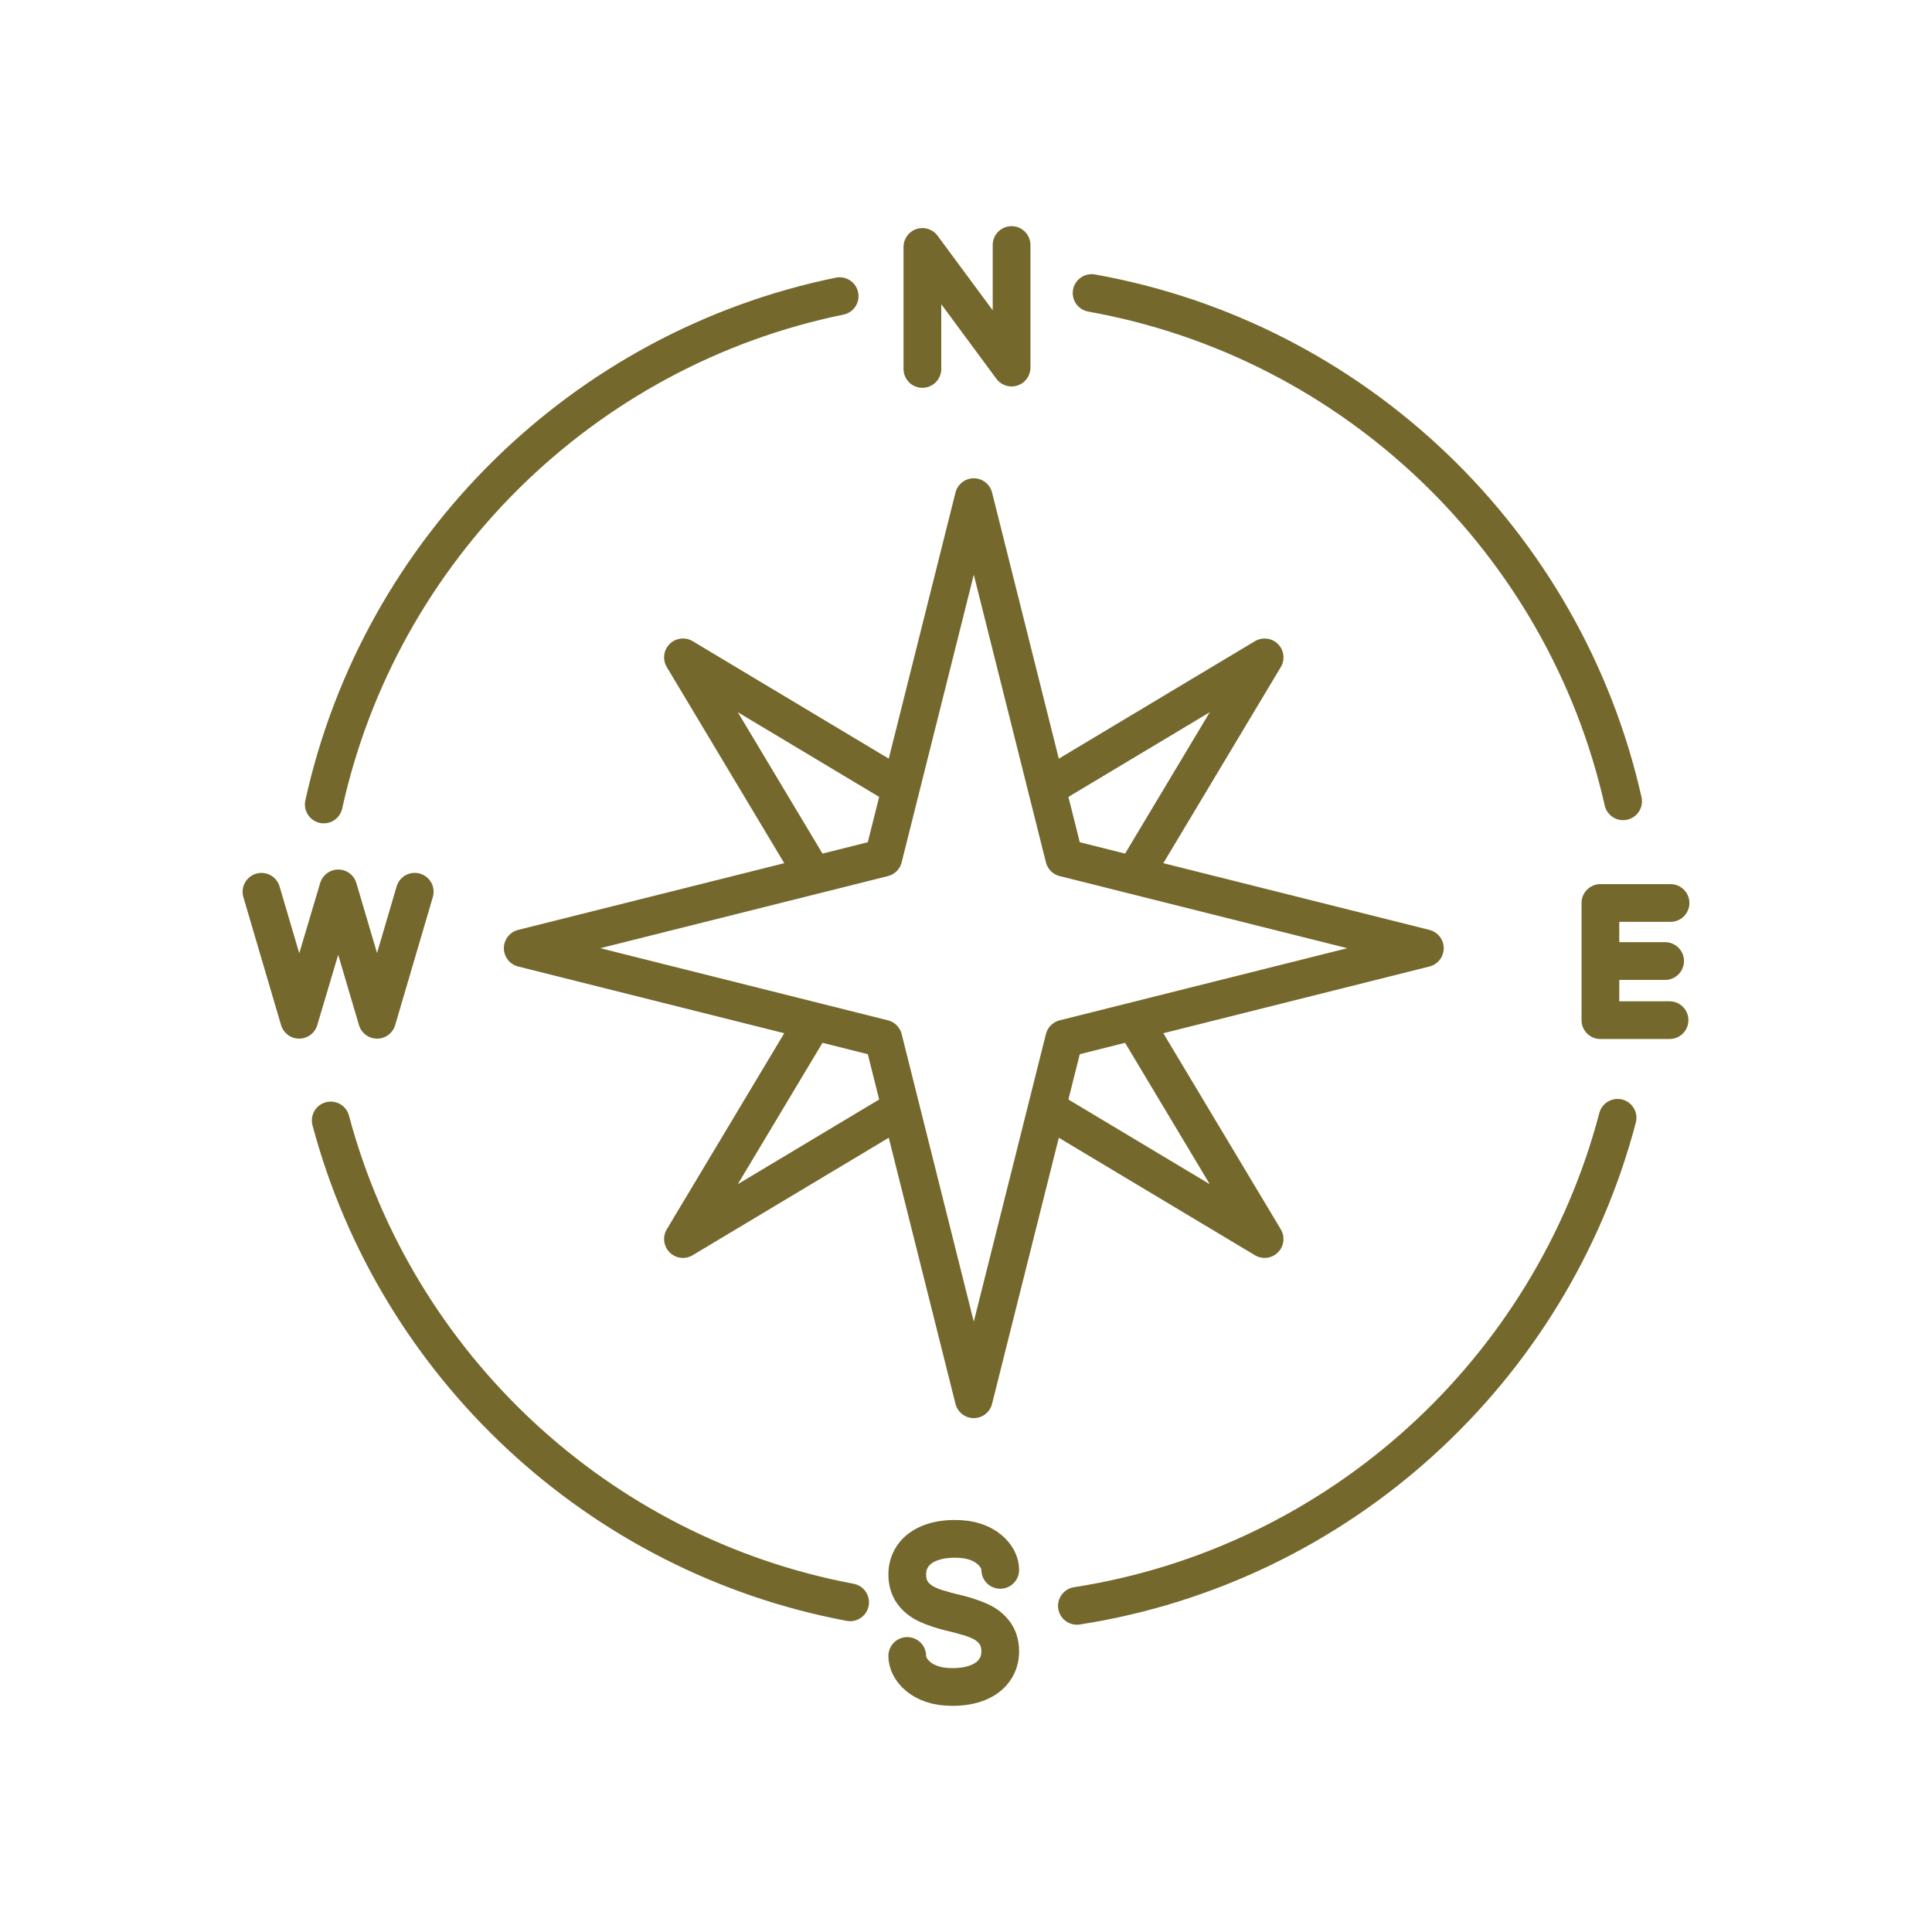 <?xml version="1.0" encoding="UTF-8"?>
<svg xmlns="http://www.w3.org/2000/svg" xmlns:v="https://vecta.io/nano" width="256" height="256">
  <style><![CDATA[.B{stroke-linejoin:round}.C{stroke-miterlimit:10}.D{stroke-linecap:round}]]></style>
  <g fill="none" stroke="#75682c" stroke-width="5" class="B C">
    <path d="M107.594 115.649L90.496 87.104l28.463 17.051m.037 42.95l-28.501 17.074 17.072-28.501m42.932.006l17.068 28.495-28.48-17.062m-.029-42.933l28.51-17.08-17.101 28.551m-107.566-9.061c7.45-33.841 34.335-60.392 68.356-67.354m1.387 173.074c-33.392-6.274-60.145-31.369-68.823-63.849m170.515-.352c-8.81 33.528-36.862 59.26-71.641 64.67m1.948-173.956c34.898 6.233 62.687 32.995 70.426 67.348" class="D"></path>
    <path d="M117.049 113.659l11.982-47.785 11.984 47.785 47.785 11.982-47.785 11.983-11.985 47.784-11.981-47.784-47.785-11.983z"></path>
    <g class="D">
      <path d="M122.222 48.887V32.72l11.817 15.986v-16.24m87.315 87.184h-9.292v15.526h9.161"></path>
      <path d="M212.247 127.342h8.391m-185.993-9.177l4.995 16.959 5.18-17.408 5.143 17.408 4.99-16.965m73.121 96.022c-.539-.184-1.261-.378-2.165-.585-1.209-.283-2.221-.614-3.037-.994s-1.463-.896-1.94-1.549-.717-1.469-.717-2.441c0-.925.252-1.748.758-2.469s1.236-1.271 2.193-1.659 2.082-.579 3.376-.579c1.033 0 1.927.128 2.681.384s1.38.597 1.877 1.022.861.872 1.092 1.338.344.922.344 1.366"></path>
      <path d="M124.675 213.257c.539.184 1.262.378 2.164.585 1.21.283 2.222.614 3.038.994s1.462.896 1.94 1.55.718 1.468.718 2.44c0 .926-.253 1.748-.758 2.469s-1.236 1.271-2.193 1.659-2.082.579-3.375.579c-1.033 0-1.927-.128-2.682-.384s-1.379-.597-1.877-1.021-.861-.872-1.091-1.339-.344-.921-.344-1.366"></path>
    </g>
  </g>
</svg>
